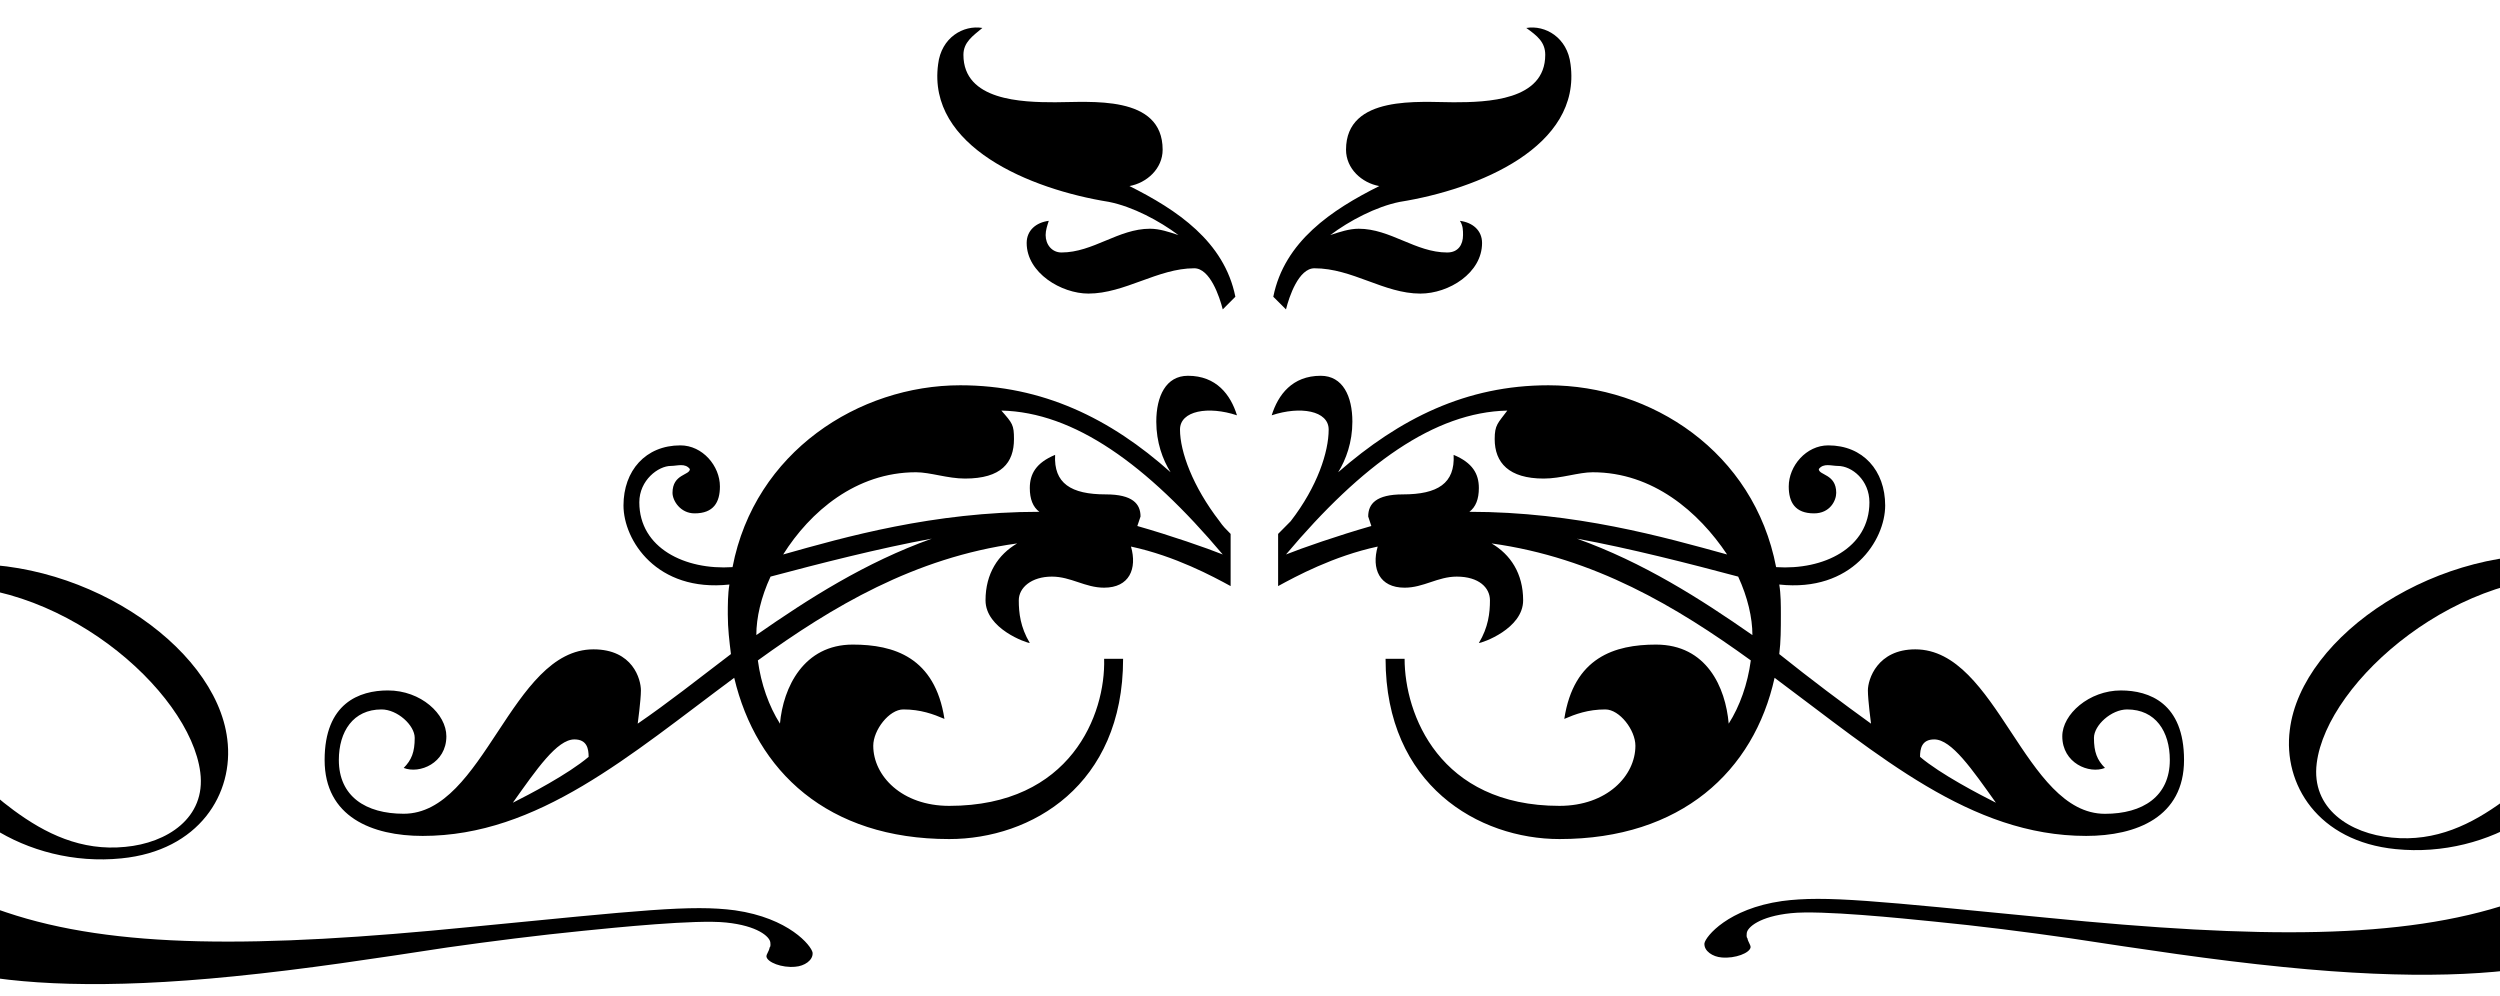 <svg xmlns="http://www.w3.org/2000/svg" overflow="visible" viewBox="0 0 704.686 280.669" version="1.0"><path d="M332.612 121.083c0 6.24 3.577 16.04 11.144 25.842.905 1.345 1.79 2.231 3.126 3.572V165.205c-4.914-2.674-15.606-8.468-28.087-11.143 1.788 6.239-.433 11.59-7.587 11.59-5.346 0-9.336-3.12-14.702-3.12-5.779 0-9.336 3.12-9.336 6.682s.452 7.58 3.105 12.033c-.884 0-12.48-4.01-12.48-12.033 0-7.58 3.576-12.921 8.923-16.038-28.972 4.007-52.145 17.823-73.097 32.975.884 6.68 3.125 12.921 6.23 17.827.904-10.256 6.703-22.287 20.52-22.287 11.597 0 23.173 3.57 25.846 20.95-3.125-1.34-6.682-2.67-11.596-2.67-3.99 0-8.471 5.798-8.471 10.24 0 8.47 8.039 16.942 21.404 16.942 34.318 0 44.125-25.852 43.673-41.448h5.347c0 35.65-25.847 50.804-49.02 50.804-34.318 0-54.366-19.164-60.596-45.454-29.444 21.829-55.29 44.57-87.819 44.57-14.25 0-27.635-5.347-27.635-21.405 0-16.036 9.808-19.604 17.827-19.604 9.356 0 16.49 6.683 16.49 12.921 0 7.587-7.566 10.693-12.028 8.924 2.221-2.24 3.105-4.462 3.105-8.471 0-3.578-4.894-8.02-9.355-8.02-8 0-12.03 6.23-12.03 14.25 0 10.26 7.568 15.154 18.28 15.154 22.721 0 30.288-46.342 53.481-46.342 11.145 0 13.385 8.469 13.385 11.586 0 2.677-.904 9.36-.904 9.36 8.452-5.792 16.923-12.477 26.279-19.614-.433-3.563-.885-7.125-.885-11.14 0-2.665 0-5.795.452-8.462-20.5 2.221-29.855-12.487-29.855-22.287 0-9.803 6.23-16.938 16.038-16.938 6.25 0 11.144 5.792 11.144 11.586 0 4.462-1.788 7.581-7.134 7.581-4.01 0-6.231-3.573-6.231-5.794 0-5.35 4.894-4.906 4.894-6.69-1.317-1.775-3.557-.889-5.346-.889-3.558 0-8.904 4.016-8.904 10.254 0 12.92 12.933 19.164 26.279 18.271 6.25-32.533 35.654-51.258 64.193-51.258 23.173 0 42.337 9.366 59.28 24.518-2.241-3.572-4.03-8.47-4.03-14.262 0-7.137 2.693-12.933 8.924-12.933 8.019 0 12.029 5.35 13.817 11.143-8.039-2.672-16.058-1.331-16.058 4.019zm-170.704 87.339c-4.894 0-10.692 8.471-17.355 17.847 4.462-2.241 15.586-8.02 21.365-12.933 0-2.241-.432-4.914-4.01-4.914zm55.29-45.89c-2.693 5.792-4.01 11.59-4.01 16.482 14.702-10.244 30.74-20.5 49.472-27.185-14.702 2.675-32.097 7.137-45.462 10.702zm65.058-46.8c3.125 3.564 3.558 4.01 3.558 8.028 0 6.683-3.558 11.135-13.798 11.135-4.914 0-9.808-1.777-13.818-1.777-16.942 0-29.875 11.144-37.443 23.177 17.375-4.906 42.337-12.03 72.213-12.03-1.808-1.345-2.693-3.576-2.693-6.697 0-4.008 1.789-7.123 7.135-9.354-.432 8.025 4.462 11.142 14.27 11.142 7.586 0 9.807 2.673 9.807 6.237l-.904 2.677c9.376 2.673 19.636 6.234 24.078 8.025-21.405-25.406-41.905-40.118-62.405-40.562zm62.405-28.522c-.905-3.564-3.578-11.589-8.04-11.589-10.24 0-19.595 7.133-29.836 7.133-7.586 0-17.394-5.793-17.394-14.26 0-3.575 2.673-5.792 6.23-6.248-.432 1.34-.884 2.673-.884 4.015 0 2.675 1.769 4.908 4.462 4.908 8.903 0 16.058-6.694 24.942-6.694 2.673 0 5.366.898 8.019 1.786-5.346-4.015-12.894-8.023-19.596-9.357-22.289-3.57-51.24-15.603-48.135-38.78.884-7.573 7.135-11.132 12.48-10.246-2.672 2.23-5.345 4.008-5.345 7.581 0 12.921 16.49 13.367 25.846 13.367 9.808 0 30.308-2.23 30.308 13.376 0 5.34-4.462 9.357-9.356 10.244 13.366 6.682 26.731 15.604 29.856 31.2l-3.557 3.564zm243.348 148.414c-32.549 0-58.395-22.72-87.799-44.567-5.818 26.288-26.298 45.452-60.635 45.452-22.722 0-49.02-15.154-49.02-50.802h5.366c0 15.596 9.788 41.446 43.654 41.446 13.385 0 21.404-8.471 21.404-16.942 0-4.442-4.462-10.239-8.471-10.239-4.895 0-8.472 1.33-11.577 2.671 2.653-17.38 14.25-20.95 25.846-20.95 14.27 0 19.616 12.03 20.5 22.287 3.125-4.906 5.346-11.146 6.23-17.827-20.932-15.152-44.105-28.97-73.076-32.975 5.326 3.115 8.903 8.455 8.903 16.038 0 8.025-11.576 12.033-12.48 12.033 2.672-4.454 3.125-8.471 3.125-12.033s-3.126-6.683-9.356-6.683c-5.366 0-9.356 3.122-14.702 3.122-7.135 0-9.376-5.354-7.587-11.59-12.48 2.676-23.173 8.468-28.067 11.142v-14.708l3.538-3.572c7.586-9.802 10.712-19.602 10.712-25.842 0-5.35-8.02-6.69-16.059-4.018 1.809-5.792 5.799-11.142 13.818-11.142 6.25 0 8.923 5.796 8.923 12.933 0 5.792-1.788 10.69-4.01 14.262 17.376-15.152 36.087-24.518 59.26-24.518 28.992 0 57.943 18.725 64.194 51.258 13.365.89 26.298-5.354 26.298-18.27 0-6.24-4.914-10.255-8.904-10.255-1.808 0-4.029-.888-5.365.888 0 1.787 4.913 1.34 4.913 6.691 0 2.221-1.788 5.794-6.25 5.794-5.346 0-7.135-3.119-7.135-7.58 0-5.793 4.914-11.587 11.145-11.587 9.807 0 16.038 7.133 16.038 16.938 0 9.8-9.356 24.508-29.856 22.287.452 2.665.452 5.795.452 8.462 0 4.015 0 7.577-.452 11.14 8.924 7.139 17.827 13.822 25.866 19.614 0 0-.884-6.683-.884-9.36 0-3.115 2.653-11.586 13.365-11.586 23.173 0 30.74 46.358 53.462 46.358 10.692 0 18.279-4.914 18.279-15.174 0-8.02-4.01-14.246-12.03-14.246-4.46 0-9.355 4.458-9.355 8.016 0 4.01.885 6.23 3.106 8.47-4.442 1.79-12.03-1.336-12.03-8.923 0-6.234 7.588-12.917 16.511-12.917 8 0 17.807 3.568 17.807 19.6 0 16.058-13.365 21.404-27.615 21.404zM394.565 56.904c-6.683 1.334-14.25 5.342-19.596 9.357 2.673-.888 5.346-1.786 8.019-1.786 8.923 0 16.038 6.694 24.942 6.694 3.125 0 4.462-2.23 4.462-4.908 0-1.342 0-2.675-.885-4.015 3.577.456 6.25 2.673 6.25 6.248 0 8.467-9.375 14.26-17.394 14.26-10.26 0-19.164-7.133-29.856-7.133-4.462 0-7.135 8.025-8.02 11.589l-3.577-3.564c3.126-15.596 16.491-24.518 29.876-31.2-4.933-.889-9.375-4.906-9.375-10.244 0-15.606 20.952-13.376 30.327-13.376 9.356 0 25.827-.446 25.827-13.367 0-3.573-2.221-5.35-5.346-7.58 5.346-.887 11.596 2.672 12.48 10.245 3.126 23.177-25.846 35.21-48.134 38.78zm54.385 76.214c-4.01 0-8.904 1.777-13.817 1.777-9.808 0-13.818-4.452-13.818-11.135 0-4.017.904-4.464 3.558-8.027-20.5.446-41 15.156-62.385 40.56 4.442-1.789 14.702-5.35 24.057-8.025l-.884-2.677c0-3.564 2.22-6.237 9.788-6.237 9.808 0 14.722-3.117 14.29-11.142 5.345 2.23 7.114 5.348 7.114 9.354 0 3.12-.884 5.352-2.673 6.696 29.856 0 54.818 7.125 72.645 12.031-8.019-12.03-20.952-23.175-37.875-23.175zm41 29.413c-13.365-3.563-30.74-8.027-45.462-10.7 18.712 6.683 34.77 16.939 49.472 27.185 0-4.894-1.337-10.692-4.01-16.485zm55.27 45.89c-3.577 0-4.01 2.674-4.01 4.915 5.78 4.913 16.943 10.692 21.385 12.933-6.682-9.376-12.48-17.847-17.375-17.847zM-77.49 247.083c-1.257-4.992-4.992-16.195-11.223-16.195-14.328 0-27.418 9.965-41.727 9.965-10.598 0-24.32-8.098-24.32-19.93 0-4.993 3.759-8.098 8.73-8.747-.614 1.887-1.247 3.754-1.247 5.621 0 3.735 2.485 6.86 6.239 6.86 12.445 0 22.43-9.356 34.892-9.356 3.714 0 7.468 1.258 11.203 2.496-7.489-5.62-18.063-11.223-27.4-13.09-31.17-4.982-71.655-21.803-67.298-54.204 1.238-10.589 9.965-15.561 17.44-14.325-3.727 3.117-7.475 5.6-7.475 10.598 0 18.063 23.046 18.686 36.126 18.686 13.72 0 42.396-3.12 42.396 18.696 0 7.465-6.25 13.08-13.09 14.32 18.692 9.354 37.364 21.816 41.727 43.613l-4.973 4.992zM780.825 242.091c4.363-21.797 23.035-34.259 41.727-43.613-6.84-1.24-13.07-6.855-13.07-14.32 0-21.815 28.657-18.696 42.376-18.696 13.07 0 36.126-.623 36.126-18.686 0-4.996-3.754-7.479-7.47-10.598 7.47-1.238 16.197 3.736 17.435 14.325 4.363 32.399-36.126 49.222-67.299 54.204-9.336 1.867-19.91 7.47-27.38 13.09 3.716-1.238 7.47-2.496 11.184-2.496 12.462 0 22.446 9.356 34.888 9.356 3.754 0 6.25-3.125 6.25-6.86 0-1.867-.648-3.734-1.258-5.62 4.973.648 8.747 3.753 8.747 8.746 0 11.832-13.739 19.93-24.333 19.93-14.329 0-27.4-9.965-41.728-9.965-6.23 0-9.965 11.203-11.223 16.195l-4.972-4.992z"/><path d="M752.974 257.048c-13.562 9.946-35.792 22.938-109.341 15.528-20.048-1.985-39.94-5.051-60.184-8.118-12.658-1.808-25.473-3.44-38.307-4.697-9.042-.904-31.802-3.263-40.313-2.359-8.864.904-12.284 3.99-12.461 5.602 0 .373-.177 1.1.177 1.454.196 1.081.904 1.809.904 2.536-.177 1.612-4.344 3.243-8.137 2.89-2.516-.178-5.052-1.81-4.875-3.99.354-1.966 6.683-9.75 21.876-11.912 12.285-1.631 26.377 0 74.63 4.698 59.987 5.955 100.3 6.132 130.844-4.167 22.406-7.41 56.39-26.554 59.633-53.853 3.086-24.394-18.417-36.141-36.5-37.95-37.403-3.616-75.003 29.278-77.892 52.414-1.631 12.835 9.395 19.872 21.149 20.972 12.48 1.258 22.583-3.813 31.448-10.299 15.9-11.754 17.709-20.264 18.24-24.229.55-4.155-.177-7.589-2.163-10.118-1.63-1.99-2.889-2.17-5.05-2.35-.905 0-2.36-.186-2.183-1.63.197-1.987 2.182-1.807 2.91-1.628 5.955.54 13.542 7.77 12.087 19.69-2.516 19.715-27.458 36.52-54.208 33.807-21.876-2.181-31.802-18.26-29.817-33.61 3.263-26.754 42.298-52.781 79.701-48.986 33.61 3.255 56.213 30.184 52.597 60.543-2.182 17.16-11.577 29.994-24.765 39.762zM-68.232 219.9c-3.636-30.35 18.967-57.282 52.597-60.535 37.403-3.795 76.438 22.23 79.7 48.978 1.966 15.37-7.96 31.448-29.835 33.61-26.75 2.713-51.693-14.092-54.209-33.787-1.454-11.932 6.132-19.163 12.108-19.702.727-.18 2.712-.36 2.889 1.628.177 1.442-1.258 1.63-2.162 1.63-2.182.18-3.44.36-5.071 2.346-1.985 2.53-2.713 5.965-2.162 10.118.53 3.98 2.339 12.471 18.26 24.225 8.844 6.506 18.966 11.557 31.428 10.3 11.753-1.082 22.78-8.138 21.148-20.973-2.889-23.126-40.489-56.02-77.892-52.408-18.083 1.809-39.586 13.556-36.5 37.954 3.243 27.29 37.227 46.453 59.633 53.863 30.544 10.299 70.857 10.122 130.844 4.147 48.273-4.698 62.345-6.329 74.65-4.698 15.173 2.182 21.502 9.946 21.856 11.93.196 2.163-2.34 3.794-4.875 3.971-3.793.374-7.94-1.258-8.137-2.889 0-.727.728-1.435.904-2.536.374-.353.197-1.08.197-1.434-.197-1.632-3.617-4.698-12.481-5.602-8.49-.904-31.271 1.435-40.312 2.339-12.835 1.278-25.65 2.909-38.308 4.697-20.225 3.086-40.116 6.152-60.184 8.138-73.549 7.41-95.778-5.602-109.34-15.528-13.189-9.768-22.584-22.603-24.746-39.782z"/></svg>
